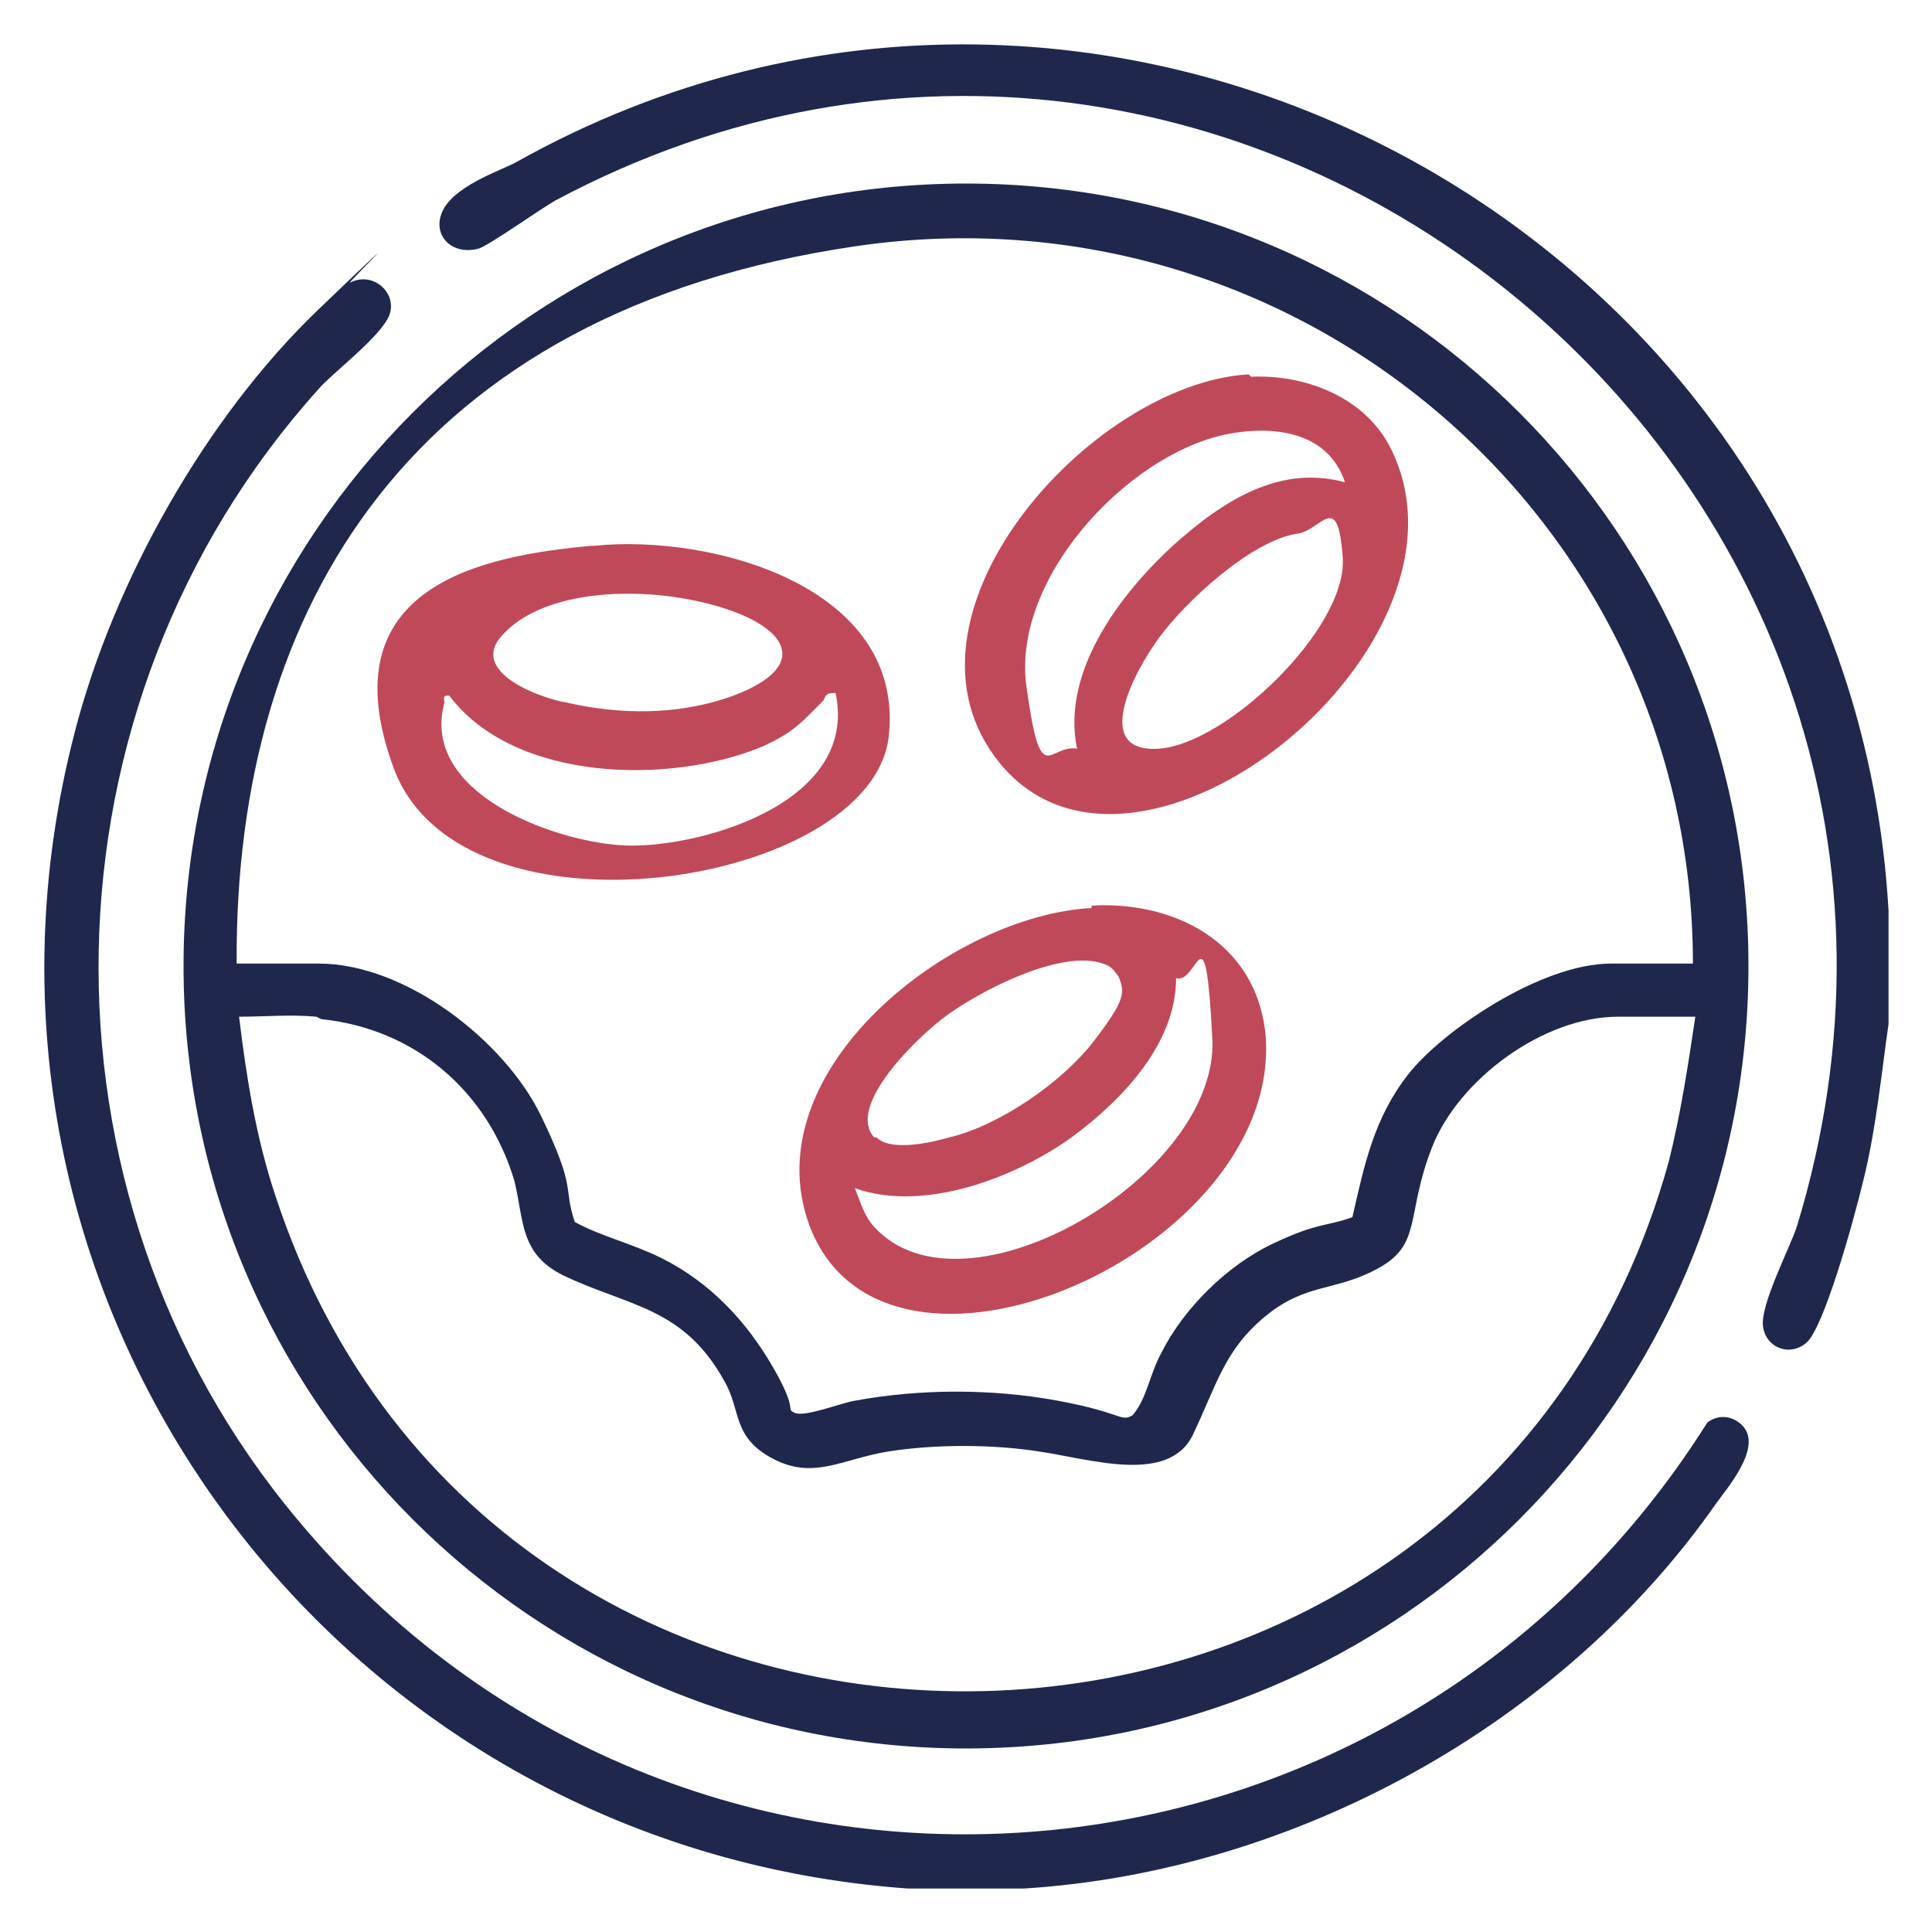 <?xml version="1.0" encoding="UTF-8"?>
<svg id="Layer_1" xmlns="http://www.w3.org/2000/svg" version="1.1" viewBox="0 0 80 80">
  <!-- Generator: Adobe Illustrator 29.4.0, SVG Export Plug-In . SVG Version: 2.1.0 Build 152)  -->
  <defs>
    <style>
      .st0 {
        fill: #1f274c;
      }

      .st1 {
        fill: #c04959;
      }
    </style>
  </defs>
  <path class="st0" d="M42.4,78.2h-4.8C13.7,76.5-3,53.7,3.1,30.3c1.6-6.2,5.4-13,10.1-17.5s1.1-1,1.3-1.1c1-.5,2,.5,1.6,1.4s-2.4,2.4-2.9,3C1.4,29.2,1,49.4,12.3,62.9c15.9,19.1,45.3,16.8,58.4-4,.4-.3.9-.3,1.3,0,1.1.8-.3,2.5-.9,3.3-6.4,9.2-17.5,15.3-28.7,16Z"/>
  <path class="st0" d="M78.2,37.6v4.8c-.3,2.1-.5,4.2-1,6.3s-1.7,6.3-2.4,6.9-1.7.2-1.8-.7,1.1-3.2,1.4-4.1C83.8,20.1,51.3-6.8,23,8.3c-.7.4-2.8,1.9-3.2,2-1.2.3-2-.7-1.4-1.7s2.5-1.6,3-1.9c24.5-13.7,55.2,3.1,56.8,31Z"/>
  <path class="st0" d="M72.4,40c0,17.9-14.5,32.4-32.4,32.4S7.6,57.9,7.6,40,22.1,7.6,40,7.6s32.4,14.5,32.4,32.4ZM70.1,39.9c0-18.4-16.4-32.4-34.7-29.7s-25.7,14.9-25.6,29.7h3.4c3.6,0,7.7,3.2,9.2,6.3s.9,2.9,1.4,4.4c1.1.6,2.4.9,3.6,1.5,2,1,3.5,2.6,4.6,4.5s.5,1.7.9,1.9,1.9-.4,2.5-.5c2.7-.5,5.7-.5,8.4,0s2.6.9,3.1.6c.6-.7.7-1.7,1.2-2.6.9-1.8,2.7-3.6,4.6-4.5s2.2-.7,3.3-1.1c.5-2.2.9-4.1,2.3-5.9s5.5-4.6,8.4-4.6h3.4ZM13.1,42.1c-1-.1-2.2,0-3.2,0,.3,2.5.7,5,1.5,7.4,9.2,28.1,49.8,27.1,57.7-1.4.5-2,.8-4,1.1-6h-3.2c-3.1,0-6.6,2.6-7.7,5.4s-.4,4-2.2,5-3,.6-4.7,2-2,2.8-3,4.9-4.3,1-6.4.7c-1.9-.3-4.3-.3-6.2,0s-3.1,1.2-4.8.3-1.3-2-2-3.2c-1.7-3.1-4-3.1-6.7-4.4-1.8-.9-1.6-2.3-2-3.9-1.1-3.7-4.1-6.3-8-6.7Z"/>
  <path class="st1" d="M45.2,37.5c3.4-.2,6.8,1.5,7.2,5.3.8,9-15.8,16.3-18.9,7.9-2.3-6.4,5.9-12.8,11.7-13.1ZM36.3,47.1c.6.6,2.3.2,3,0,2.1-.5,4.7-2.3,6-4s1.3-2,1-2.7c-.1-.1-.2-.3-.4-.4-1.7-.9-5.5,1.1-6.9,2.2s-3.9,3.7-2.8,4.9ZM36.2,50.8c3.7,4.1,14.3-2.1,14-7.8s-.6-2.2-1.5-2.5c0,2.7-2.2,5-4.2,6.5s-6,3.3-9.1,2.2c.2.5.4,1.2.8,1.6Z"/>
  <path class="st1" d="M24.6,22.6c4.9-.5,12.9,1.7,12.2,7.9s-17.7,8.9-20.5,1.3,3.8-8.8,8.2-9.2ZM20.8,26.3c-1.4,1.5,1.5,2.6,2.7,2.8,2.2.5,4.5.5,6.6-.2,3.5-1.2,2.7-2.9-.4-3.8s-7.2-.7-8.9,1.2ZM34.5,28.7c-.3,0-.3.1-.4.3-.9.9-1.2,1.3-2.5,1.9-3.8,1.6-10.3,1.5-13-2.1-.3,0-.2.1-.2.3-1,3.7,4.4,5.7,7.3,5.9s9.9-1.6,8.9-6.3Z"/>
  <path class="st1" d="M51.8,15.6c2.2-.1,4.6.8,5.7,2.8,4.4,8.2-10.4,20.2-16.1,13.2-4.9-6,3.7-15.7,10.3-16.1ZM55.7,20c-.7-2.2-3.1-2.4-5-2-4.1.9-8.8,6-8.2,10.4s.9,2.4,2.1,2.6c-.7-3.3,2-6.7,4.3-8.7s4.5-3,6.9-2.3ZM53.7,22.1c-1.9.3-4.6,2.8-5.7,4.3s-2.8,4.8,0,4.6,7.8-5,7.6-7.9-.9-1.1-1.9-1Z"/>
</svg>